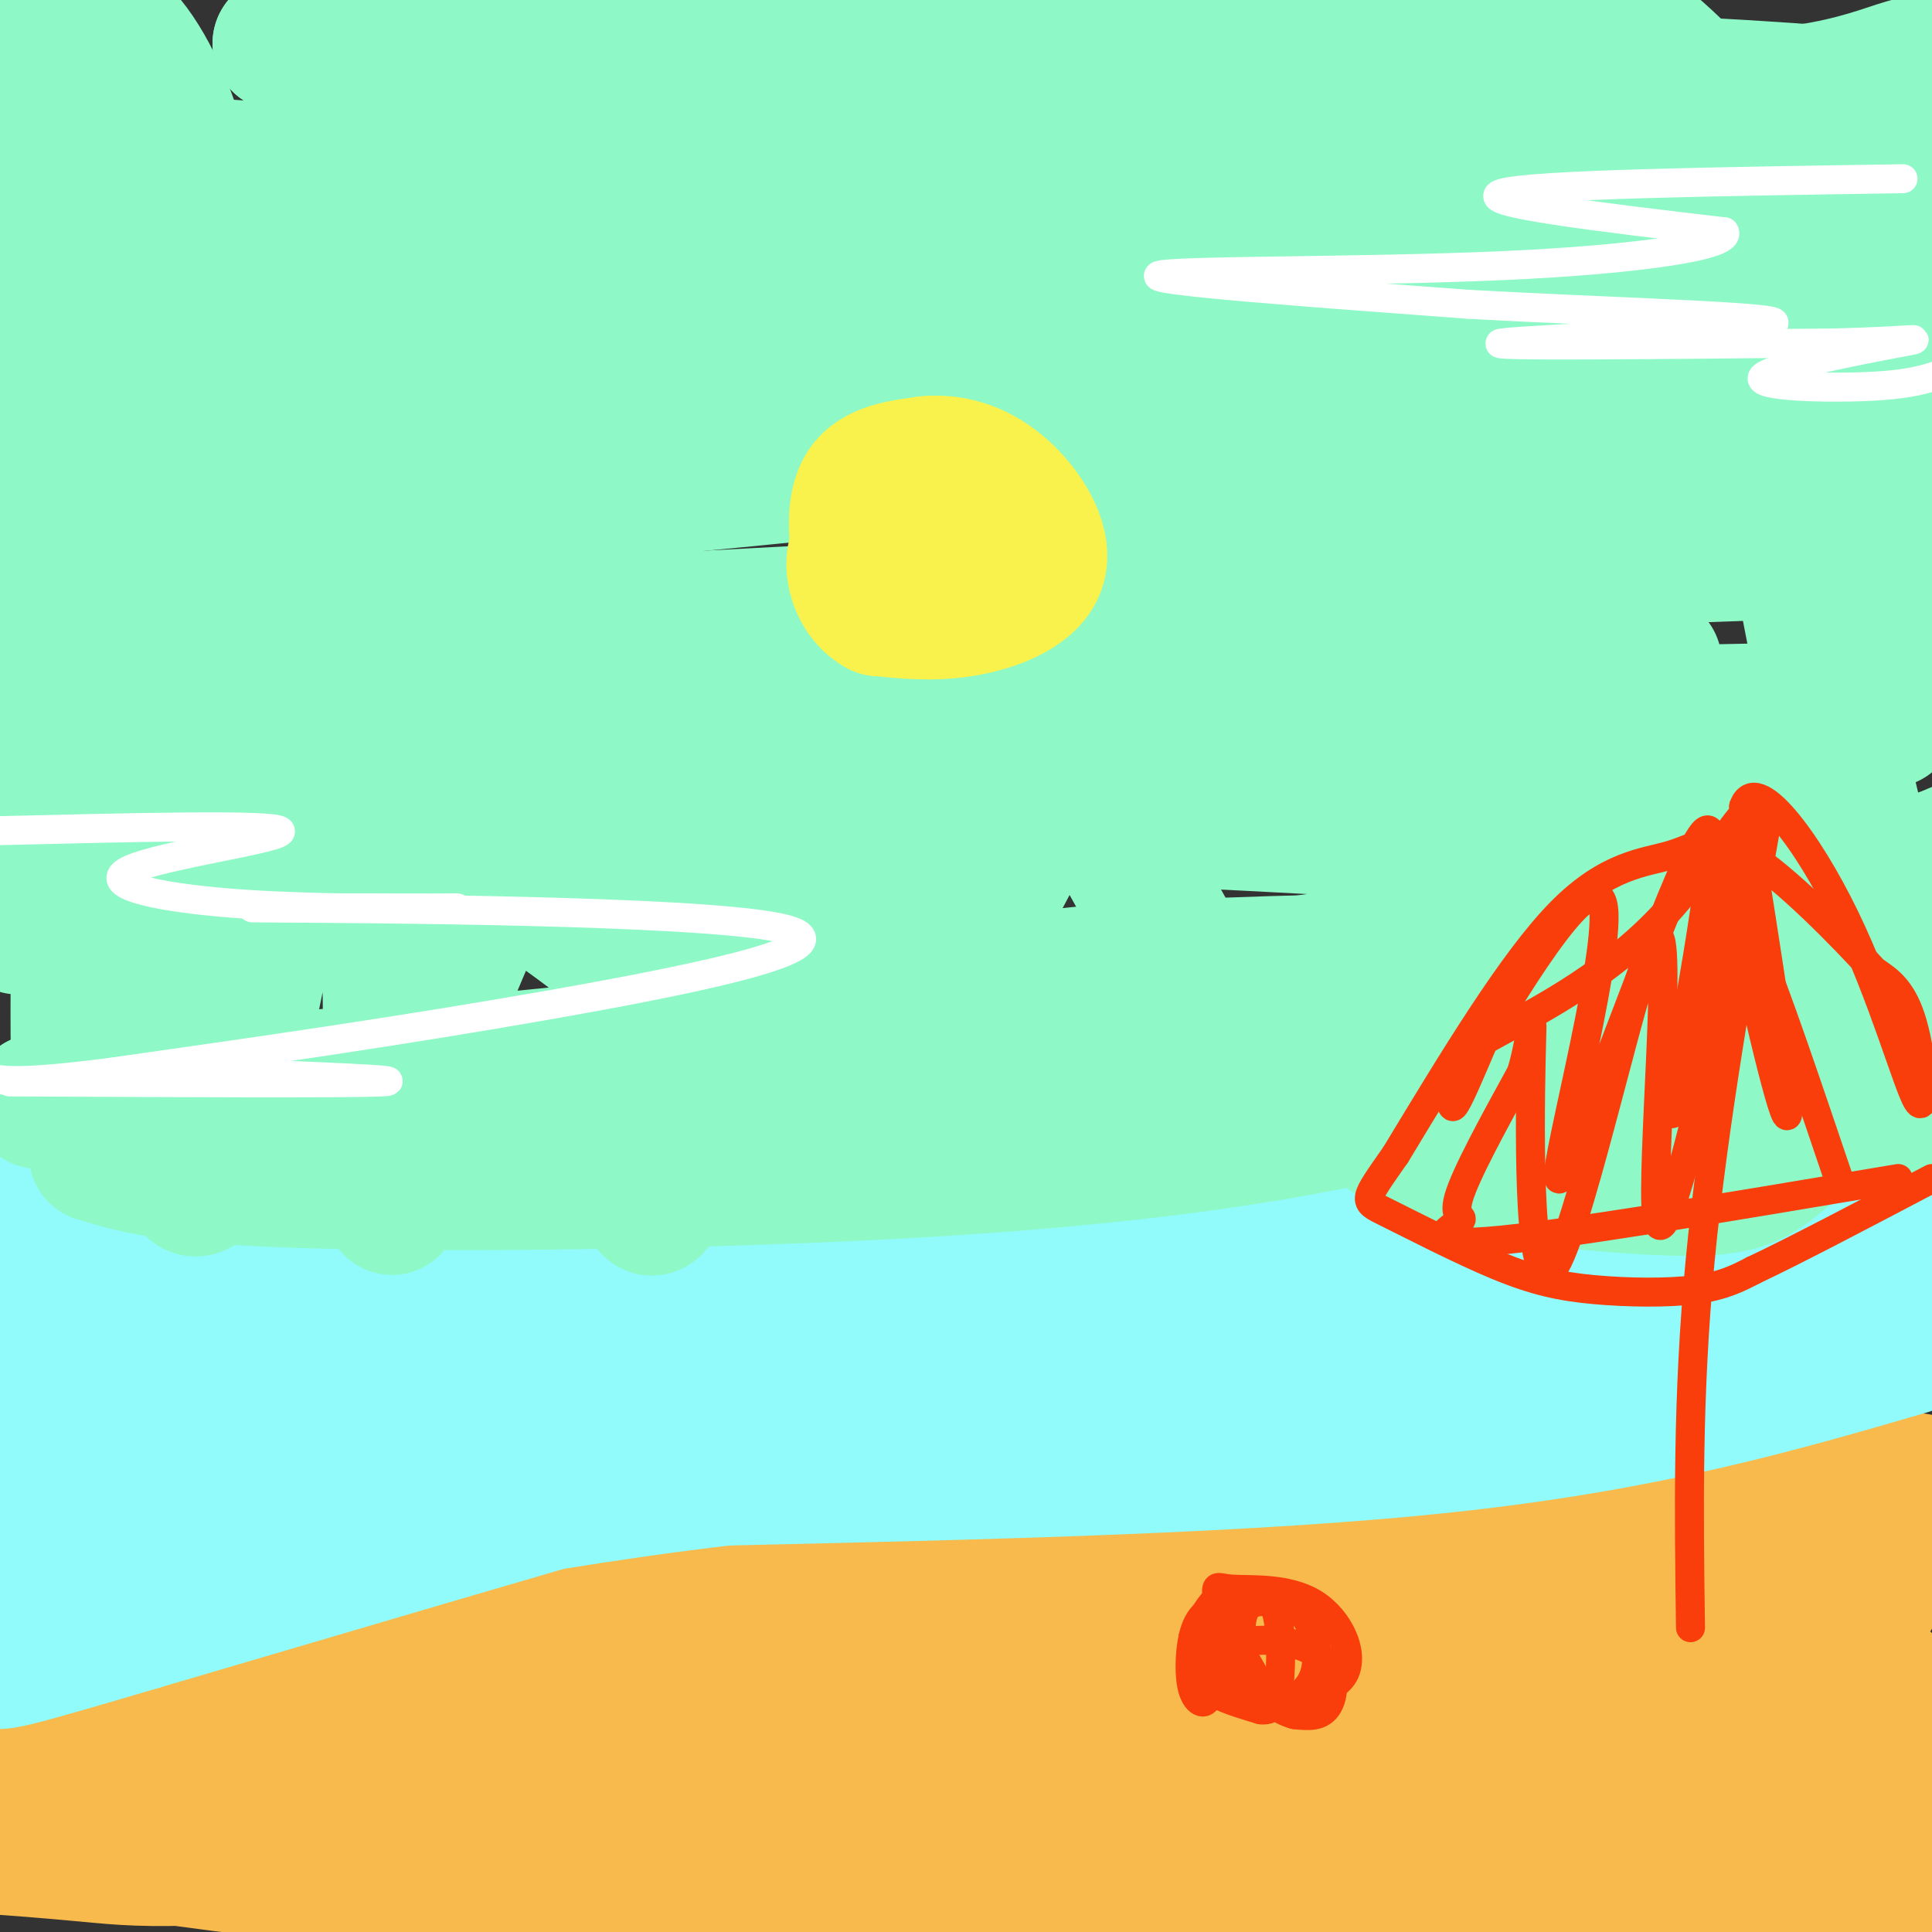 <svg viewBox='0 0 400 400' version='1.1' xmlns='http://www.w3.org/2000/svg' xmlns:xlink='http://www.w3.org/1999/xlink'><rect x="0" y="0" width="400" height="400" fill="#333333" stroke="none"/><g fill='none' stroke='#F8BA4D' stroke-width='28' stroke-linecap='round' stroke-linejoin='round'><path d='M6,380c34.167,5.417 68.333,10.833 134,13c65.667,2.167 162.833,1.083 260,0'/><path d='M399,386c-16.935,-2.661 -33.869,-5.321 -53,-8c-19.131,-2.679 -40.458,-5.375 -96,-5c-55.542,0.375 -145.298,3.821 -193,4c-47.702,0.179 -53.351,-2.911 -59,-6'/><path d='M8,364c49.286,-12.310 98.571,-24.619 123,-31c24.429,-6.381 24.000,-6.833 61,-11c37.000,-4.167 111.429,-12.048 153,-15c41.571,-2.952 50.286,-0.976 59,1'/><path d='M388,330c-5.083,-1.345 -10.167,-2.690 -65,7c-54.833,9.690 -159.417,30.417 -219,40c-59.583,9.583 -74.167,8.024 -85,7c-10.833,-1.024 -17.917,-1.512 -25,-2'/><path d='M9,372c107.581,-20.573 215.161,-41.145 263,-50c47.839,-8.855 35.936,-5.992 44,-5c8.064,0.992 36.094,0.113 55,0c18.906,-0.113 28.687,0.539 6,3c-22.687,2.461 -77.844,6.730 -133,11'/><path d='M244,331c-37.343,4.347 -64.200,9.715 -76,12c-11.800,2.285 -8.544,1.489 0,3c8.544,1.511 22.377,5.330 58,7c35.623,1.670 93.035,1.191 124,0c30.965,-1.191 35.482,-3.096 40,-5'/><path d='M390,348c6.289,4.576 2.010,18.517 0,21c-2.010,2.483 -1.751,-6.493 0,-11c1.751,-4.507 4.994,-4.545 -4,-5c-8.994,-0.455 -30.225,-1.328 -42,-1c-11.775,0.328 -14.093,1.858 -21,6c-6.907,4.142 -18.402,10.898 -26,14c-7.598,3.102 -11.299,2.551 -15,2'/><path d='M282,374c6.467,-1.156 30.133,-5.044 53,-6c22.867,-0.956 44.933,1.022 67,3'/><path d='M398,367c-14.333,-1.333 -28.667,-2.667 -28,-5c0.667,-2.333 16.333,-5.667 32,-9'/></g>
<g fill='none' stroke='#91FBFB' stroke-width='28' stroke-linecap='round' stroke-linejoin='round'><path d='M5,314c17.333,-1.583 34.667,-3.167 33,0c-1.667,3.167 -22.333,11.083 -43,19'/><path d='M1,337c5.067,-3.844 10.133,-7.689 19,-13c8.867,-5.311 21.533,-12.089 36,-16c14.467,-3.911 30.733,-4.956 47,-6'/><path d='M103,302c-9.000,4.667 -55.000,19.333 -101,34'/><path d='M2,336c-15.286,6.429 -3.000,5.500 16,-1c19.000,-6.500 44.714,-18.571 63,-24c18.286,-5.429 29.143,-4.214 40,-3'/><path d='M121,308c12.178,-1.978 22.622,-5.422 7,-1c-15.622,4.422 -57.311,16.711 -99,29'/><path d='M29,336c-24.143,7.107 -35.000,10.375 -27,6c8.000,-4.375 34.857,-16.393 64,-26c29.143,-9.607 60.571,-16.804 92,-24'/><path d='M158,292c26.286,-5.857 46.000,-8.500 64,-10c18.000,-1.500 34.286,-1.857 40,-2c5.714,-0.143 0.857,-0.071 -4,0'/><path d='M258,280c-7.423,2.507 -23.979,8.775 -37,12c-13.021,3.225 -22.506,3.407 -42,4c-19.494,0.593 -48.998,1.598 -76,-1c-27.002,-2.598 -51.501,-8.799 -76,-15'/><path d='M27,280c-24.000,-4.289 -46.000,-7.511 -26,-10c20.000,-2.489 82.000,-4.244 144,-6'/><path d='M145,264c40.262,-2.095 68.917,-4.333 99,-2c30.083,2.333 61.595,9.238 88,12c26.405,2.762 47.702,1.381 69,0'/><path d='M395,279c-26.583,7.750 -53.167,15.500 -94,20c-40.833,4.500 -95.917,5.750 -151,7'/><path d='M150,306c-49.333,5.798 -97.167,16.792 -119,20c-21.833,3.208 -17.667,-1.369 -17,-6c0.667,-4.631 -2.167,-9.315 -5,-14'/><path d='M9,306c6.614,-4.603 25.649,-9.110 43,-14c17.351,-4.890 33.018,-10.163 71,-12c37.982,-1.837 98.281,-0.239 139,-1c40.719,-0.761 61.860,-3.880 83,-7'/><path d='M345,272c-3.281,0.451 -52.982,5.080 -107,14c-54.018,8.920 -112.351,22.132 -139,27c-26.649,4.868 -21.614,1.391 -21,-1c0.614,-2.391 -3.193,-3.695 -7,-5'/><path d='M71,307c-1.655,-2.009 -2.291,-4.530 -7,-5c-4.709,-0.470 -13.491,1.112 1,-3c14.491,-4.112 52.255,-13.917 90,-17c37.745,-3.083 75.470,0.554 84,0c8.530,-0.554 -12.134,-5.301 -28,-8c-15.866,-2.699 -26.933,-3.349 -38,-4'/><path d='M173,270c-39.644,-1.289 -119.756,-2.511 -153,-2c-33.244,0.511 -19.622,2.756 -6,5'/><path d='M14,273c-3.238,5.781 -8.332,17.735 -11,22c-2.668,4.265 -2.911,0.841 -1,-11c1.911,-11.841 5.974,-32.097 9,-40c3.026,-7.903 5.013,-3.451 7,1'/><path d='M18,245c-7.444,0.733 -29.556,2.067 9,3c38.556,0.933 137.778,1.467 237,2'/><path d='M264,250c55.356,-0.133 75.244,-1.467 92,-1c16.756,0.467 30.378,2.733 44,5'/></g>
<g fill='none' stroke='#8FF8C7' stroke-width='28' stroke-linecap='round' stroke-linejoin='round'><path d='M8,228c54.956,-4.622 109.911,-9.244 174,-17c64.089,-7.756 137.311,-18.644 176,-25c38.689,-6.356 42.844,-8.178 47,-10'/><path d='M376,201c-32.560,12.310 -65.119,24.619 -104,32c-38.881,7.381 -84.083,9.833 -124,11c-39.917,1.167 -74.548,1.048 -95,0c-20.452,-1.048 -26.726,-3.024 -33,-5'/><path d='M20,239c0.592,-3.609 18.571,-10.132 51,-15c32.429,-4.868 79.308,-8.080 103,-12c23.692,-3.920 24.198,-8.549 58,-11c33.802,-2.451 100.901,-2.726 168,-3'/><path d='M391,213c-120.667,6.000 -241.333,12.000 -266,15c-24.667,3.000 46.667,3.000 118,3'/><path d='M243,231c46.167,0.500 102.583,0.250 159,0'/><path d='M394,208c-5.641,-21.021 -11.282,-42.042 -17,-70c-5.718,-27.958 -11.513,-62.853 -11,-81c0.513,-18.147 7.333,-19.544 1,-22c-6.333,-2.456 -25.821,-5.969 -52,-8c-26.179,-2.031 -59.051,-2.580 -101,2c-41.949,4.580 -92.974,14.290 -144,24'/><path d='M70,53c-28.098,2.467 -26.344,-3.364 -27,-4c-0.656,-0.636 -3.723,3.925 -8,19c-4.277,15.075 -9.765,40.666 -13,54c-3.235,13.334 -4.218,14.413 -5,39c-0.782,24.587 -1.364,72.683 0,60c1.364,-12.683 4.675,-86.145 7,-114c2.325,-27.855 3.664,-10.101 5,-2c1.336,8.101 2.668,6.551 4,5'/><path d='M33,110c0.698,40.809 0.444,140.333 8,136c7.556,-4.333 22.922,-112.522 31,-124c8.078,-11.478 8.867,73.756 9,108c0.133,34.244 -0.391,17.498 3,1c3.391,-16.498 10.695,-32.749 18,-49'/><path d='M102,182c8.463,-29.095 20.620,-77.333 26,-75c5.380,2.333 3.983,55.239 4,94c0.017,38.761 1.448,63.379 6,40c4.552,-23.379 12.226,-94.756 21,-98c8.774,-3.244 18.650,61.645 25,83c6.350,21.355 9.175,-0.822 12,-23'/><path d='M196,203c4.444,-8.276 9.552,-17.465 14,-26c4.448,-8.535 8.234,-16.414 14,-12c5.766,4.414 13.510,21.122 20,32c6.490,10.878 11.724,15.927 20,22c8.276,6.073 19.593,13.169 25,17c5.407,3.831 4.903,4.398 16,6c11.097,1.602 33.795,4.239 46,4c12.205,-0.239 13.916,-3.354 21,-9c7.084,-5.646 19.542,-13.823 32,-22'/><path d='M365,176c-33.200,-1.711 -66.400,-3.422 -96,-5c-29.600,-1.578 -55.600,-3.022 -101,0c-45.400,3.022 -110.200,10.511 -175,18'/><path d='M26,180c97.000,-7.083 194.000,-14.167 257,-20c63.000,-5.833 92.000,-10.417 121,-15'/><path d='M375,147c-67.778,1.352 -135.557,2.705 -164,3c-28.443,0.295 -17.552,-0.467 -35,-3c-17.448,-2.533 -63.236,-6.836 -54,-12c9.236,-5.164 73.496,-11.190 130,-15c56.504,-3.810 105.252,-5.405 154,-7'/><path d='M376,106c-122.095,-5.744 -244.190,-11.488 -290,-15c-45.810,-3.512 -15.333,-4.792 42,-6c57.333,-1.208 141.524,-2.345 192,-4c50.476,-1.655 67.238,-3.827 84,-6'/><path d='M372,74c-100.297,12.255 -200.593,24.510 -261,29c-60.407,4.490 -80.924,1.215 -89,-1c-8.076,-2.215 -3.711,-3.369 2,-6c5.711,-2.631 12.767,-6.738 27,-14c14.233,-7.262 35.641,-17.678 77,-24c41.359,-6.322 102.668,-8.549 129,-10c26.332,-1.451 17.689,-2.126 44,0c26.311,2.126 87.578,7.055 52,8c-35.578,0.945 -168.002,-2.092 -228,-4c-59.998,-1.908 -47.571,-2.688 -46,-4c1.571,-1.312 -7.715,-3.156 -17,-5'/><path d='M62,43c20.736,-1.415 81.076,-2.454 128,1c46.924,3.454 80.433,11.400 121,19c40.567,7.600 88.191,14.854 68,15c-20.191,0.146 -108.197,-6.815 -167,-10c-58.803,-3.185 -88.401,-2.592 -118,-2'/><path d='M94,66c-37.000,-0.333 -70.500,-0.167 -104,0'/><path d='M8,42c15.113,4.685 30.226,9.369 30,-4c-0.226,-13.369 -15.792,-44.792 -22,-29c-6.208,15.792 -3.060,78.798 -4,83c-0.940,4.202 -5.970,-50.399 -11,-105'/><path d='M40,34c19.689,1.667 39.378,3.333 83,0c43.622,-3.333 111.178,-11.667 157,-15c45.822,-3.333 69.911,-1.667 94,0'/><path d='M374,19c20.738,-3.048 25.583,-10.667 25,-1c-0.583,9.667 -6.595,36.619 -9,59c-2.405,22.381 -1.202,40.190 0,58'/><path d='M390,135c0.634,14.053 2.220,20.186 0,6c-2.220,-14.186 -8.247,-48.691 -13,-70c-4.753,-21.309 -8.233,-29.423 -15,-39c-6.767,-9.577 -16.822,-20.617 -25,-26c-8.178,-5.383 -14.479,-5.109 -22,-5c-7.521,0.109 -16.260,0.055 -25,0'/><path d='M290,1c-10.333,-0.500 -23.667,-1.750 -37,-3'/><path d='M96,0c0.000,0.000 -38.000,9.000 -38,9'/><path d='M58,9c75.556,-0.733 151.111,-1.467 187,0c35.889,1.467 32.111,5.133 52,8c19.889,2.867 63.444,4.933 107,7'/><path d='M380,102c2.000,4.750 4.000,9.500 -58,15c-62.000,5.500 -188.000,11.750 -314,18'/><path d='M8,135c-43.292,4.804 5.477,7.815 24,10c18.523,2.185 6.800,3.544 26,5c19.200,1.456 69.323,3.007 106,0c36.677,-3.007 59.908,-10.574 98,-22c38.092,-11.426 91.046,-26.713 144,-42'/><path d='M353,105c-59.231,14.262 -118.463,28.523 -149,33c-30.537,4.477 -32.381,-0.831 -48,4c-15.619,4.831 -45.013,19.801 -57,27c-11.987,7.199 -6.568,6.628 1,10c7.568,3.372 17.284,10.686 27,18'/><path d='M127,197c7.652,2.622 13.284,0.177 16,2c2.716,1.823 2.518,7.914 28,-9c25.482,-16.914 76.645,-56.833 112,-80c35.355,-23.167 54.903,-29.584 65,-28c10.097,1.584 10.742,11.167 6,21c-4.742,9.833 -14.871,19.917 -25,30'/><path d='M329,133c5.366,5.527 31.281,4.345 -7,3c-38.281,-1.345 -140.758,-2.852 -184,-2c-43.242,0.852 -27.251,4.063 -37,6c-9.749,1.937 -45.240,2.598 -62,2c-16.760,-0.598 -14.789,-2.457 -16,-9c-1.211,-6.543 -5.606,-17.772 -10,-29'/><path d='M13,104c-3.619,-16.571 -7.667,-43.500 -9,-23c-1.333,20.500 0.048,88.429 0,106c-0.048,17.571 -1.524,-15.214 -3,-48'/><path d='M1,139c-0.956,-30.800 -1.844,-83.800 -1,-113c0.844,-29.200 3.422,-34.600 6,-40'/><path d='M251,1c0.000,0.000 75.000,7.000 75,7'/></g>
<g fill='none' stroke='#F9F24D' stroke-width='28' stroke-linecap='round' stroke-linejoin='round'><path d='M185,104c0.583,4.000 1.167,8.000 3,10c1.833,2.000 4.917,2.000 8,2'/><path d='M196,116c1.071,-2.238 -0.250,-8.833 -2,-12c-1.750,-3.167 -3.929,-2.905 -6,-2c-2.071,0.905 -4.036,2.452 -6,4'/><path d='M182,106c1.069,-0.600 6.740,-4.099 11,-4c4.260,0.099 7.108,3.796 9,7c1.892,3.204 2.826,5.915 1,8c-1.826,2.085 -6.413,3.542 -11,5'/><path d='M192,122c-3.750,0.703 -7.624,-0.038 -10,-1c-2.376,-0.962 -3.255,-2.144 -4,-6c-0.745,-3.856 -1.356,-10.388 1,-14c2.356,-3.612 7.678,-4.306 13,-5'/><path d='M192,96c4.742,-0.467 10.096,0.864 15,5c4.904,4.136 9.359,11.075 8,16c-1.359,4.925 -8.531,7.836 -15,9c-6.469,1.164 -12.234,0.582 -18,0'/><path d='M182,126c-4.222,-2.222 -5.778,-7.778 -5,-11c0.778,-3.222 3.889,-4.111 7,-5'/></g>
<g fill='none' stroke='#F93D0B' stroke-width='6' stroke-linecap='round' stroke-linejoin='round'><path d='M350,337c-0.333,-24.000 -0.667,-48.000 2,-76c2.667,-28.000 8.333,-60.000 14,-92'/><path d='M366,169c-0.741,-10.900 -9.594,7.850 -22,21c-12.406,13.150 -28.367,20.700 -36,25c-7.633,4.300 -6.940,5.350 -7,8c-0.060,2.650 -0.874,6.900 0,6c0.874,-0.900 3.437,-6.950 6,-13'/><path d='M307,216c7.592,-12.984 23.571,-38.944 25,-28c1.429,10.944 -11.692,58.793 -9,56c2.692,-2.793 21.198,-56.226 28,-69c6.802,-12.774 1.901,15.113 -3,43'/><path d='M348,218c-1.243,11.009 -2.850,17.030 -1,9c1.850,-8.030 7.156,-30.111 9,-42c1.844,-11.889 0.227,-13.585 3,1c2.773,14.585 9.935,45.453 11,45c1.065,-0.453 -3.968,-32.226 -9,-64'/><path d='M361,167c2.464,-7.215 13.124,6.746 21,23c7.876,16.254 12.967,34.799 15,38c2.033,3.201 1.010,-8.943 -1,-16c-2.010,-7.057 -5.005,-9.029 -8,-11'/><path d='M388,201c-6.415,-7.105 -18.451,-19.368 -26,-24c-7.549,-4.632 -10.609,-1.632 -16,0c-5.391,1.632 -13.112,1.895 -23,12c-9.888,10.105 -21.944,30.053 -34,50'/><path d='M289,239c-6.863,9.863 -7.021,9.521 -2,12c5.021,2.479 15.222,7.778 23,11c7.778,3.222 13.132,4.368 20,5c6.868,0.632 15.248,0.752 21,0c5.752,-0.752 8.876,-2.376 12,-4'/><path d='M363,263c8.167,-3.833 22.583,-11.417 37,-19'/><path d='M393,244c-35.321,5.952 -70.643,11.905 -85,13c-14.357,1.095 -7.750,-2.667 -6,-4c1.750,-1.333 -1.357,-0.238 0,-5c1.357,-4.762 7.179,-15.381 13,-26'/><path d='M315,222c2.515,-8.422 2.304,-16.478 2,-2c-0.304,14.478 -0.700,51.489 5,42c5.700,-9.489 17.496,-65.478 21,-68c3.504,-2.522 -1.285,48.422 0,58c1.285,9.578 8.642,-22.211 16,-54'/><path d='M359,198c2.952,-8.869 2.333,-4.042 2,-4c-0.333,0.042 -0.381,-4.702 3,3c3.381,7.702 10.190,27.851 17,48'/><path d='M257,331c-1.778,-0.956 -3.556,-1.911 -6,1c-2.444,2.911 -5.556,9.689 -4,14c1.556,4.311 7.778,6.156 14,8'/><path d='M261,354c3.059,0.443 3.707,-2.448 4,-7c0.293,-4.552 0.233,-10.764 -1,-14c-1.233,-3.236 -3.638,-3.496 -6,-3c-2.362,0.496 -4.681,1.748 -7,3'/><path d='M251,333c-1.931,1.211 -3.260,2.737 -4,6c-0.740,3.263 -0.892,8.263 0,11c0.892,2.737 2.826,3.211 3,1c0.174,-2.211 -1.413,-7.105 -3,-12'/><path d='M247,339c0.679,-2.487 3.878,-2.704 7,0c3.122,2.704 6.169,8.329 7,11c0.831,2.671 -0.554,2.387 -3,0c-2.446,-2.387 -5.955,-6.877 -3,-9c2.955,-2.123 12.372,-1.879 17,1c4.628,2.879 4.465,8.394 3,11c-1.465,2.606 -4.233,2.303 -7,2'/><path d='M268,355c-3.008,-0.765 -7.028,-3.677 -9,-6c-1.972,-2.323 -1.895,-4.055 -2,-7c-0.105,-2.945 -0.390,-7.102 1,-9c1.390,-1.898 4.455,-1.536 7,-1c2.545,0.536 4.569,1.247 6,4c1.431,2.753 2.270,7.549 1,11c-1.270,3.451 -4.649,5.557 -8,6c-3.351,0.443 -6.676,-0.779 -10,-2'/><path d='M254,351c-1.949,-4.442 -1.821,-14.545 -2,-19c-0.179,-4.455 -0.664,-3.260 3,-3c3.664,0.260 11.477,-0.415 17,3c5.523,3.415 8.756,10.919 6,15c-2.756,4.081 -11.502,4.737 -16,4c-4.498,-0.737 -4.749,-2.869 -5,-5'/></g>
<g fill='none' stroke='#FFFFFF' stroke-width='6' stroke-linecap='round' stroke-linejoin='round'><path d='M394,37c-38.417,0.583 -76.833,1.167 -83,3c-6.167,1.833 19.917,4.917 46,8'/><path d='M357,48c1.702,2.774 -17.042,5.708 -46,7c-28.958,1.292 -68.131,0.940 -71,2c-2.869,1.060 30.565,3.530 64,6'/><path d='M304,63c28.310,1.595 67.083,2.583 63,4c-4.083,1.417 -51.024,3.262 -56,4c-4.976,0.738 32.012,0.369 69,0'/><path d='M380,71c15.616,-0.383 20.155,-1.340 13,0c-7.155,1.340 -26.003,4.976 -28,7c-1.997,2.024 12.858,2.435 22,2c9.142,-0.435 12.571,-1.718 16,-3'/><path d='M-1,172c28.735,-0.702 57.470,-1.404 59,0c1.530,1.404 -24.147,4.912 -31,8c-6.853,3.088 5.116,5.754 21,7c15.884,1.246 35.681,1.070 43,1c7.319,-0.070 2.159,-0.035 -3,0'/><path d='M88,188c-14.247,-0.032 -48.365,-0.112 -31,0c17.365,0.112 86.214,0.415 104,4c17.786,3.585 -15.490,10.453 -47,16c-31.510,5.547 -61.255,9.774 -91,14'/><path d='M23,222c-19.500,2.500 -22.750,1.750 -26,1'/><path d='M2,224c35.000,0.167 70.000,0.333 77,0c7.000,-0.333 -14.000,-1.167 -35,-2'/></g>
</svg>